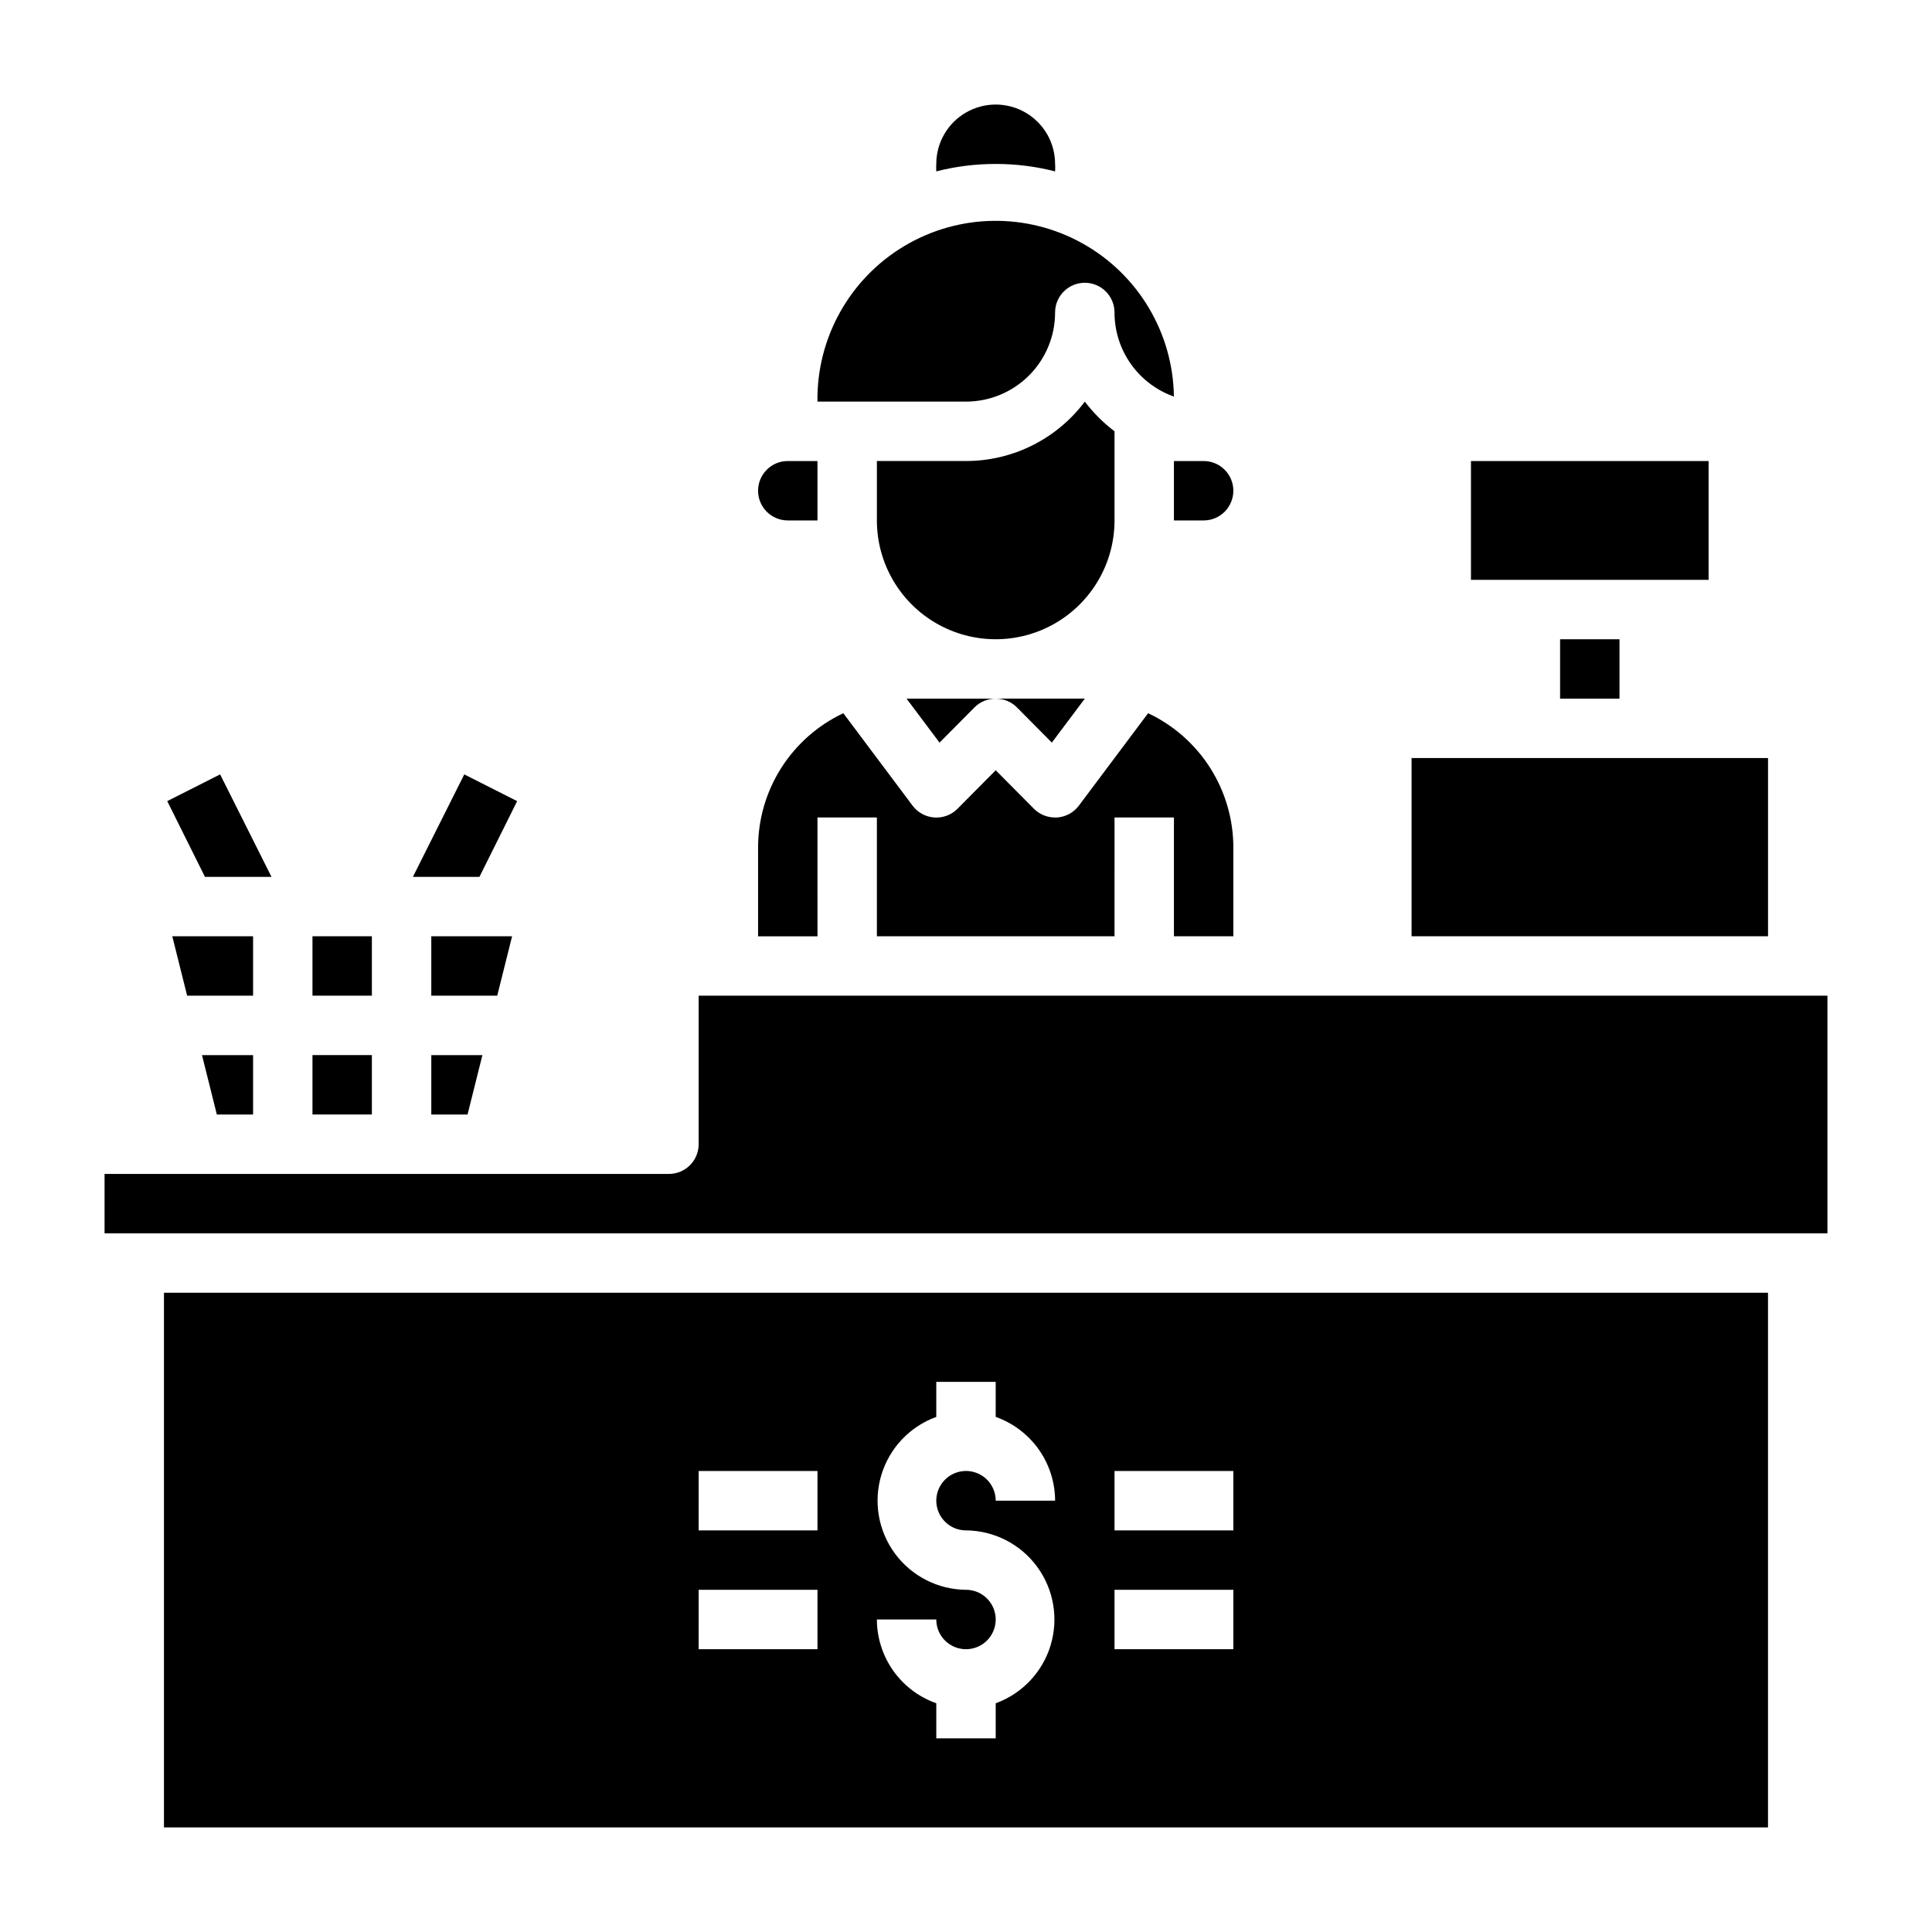 <?xml version="1.0" encoding="UTF-8"?>
<!-- Uploaded to: SVG Repo, www.svgrepo.com, Generator: SVG Repo Mixer Tools -->
<svg fill="#000000" width="800px" height="800px" version="1.1" viewBox="144 144 512 512" xmlns="http://www.w3.org/2000/svg">
 <g>
  <path d="m413.46 331.43 9.289 9.367 8.738-11.652h-23.617c2.094-0.012 4.102 0.812 5.59 2.285z"/>
  <path d="m384.25 329.15 8.738 11.652 9.289-9.367c1.484-1.473 3.496-2.297 5.59-2.285z"/>
  <path d="m360.64 360.64h15.742v31.488h62.977l0.004-31.488h15.742v31.488h15.742l0.004-23.613c-0.02-7.449-2.156-14.742-6.152-21.027-4-6.281-9.703-11.305-16.441-14.477l-18.34 24.48c-1.367 1.836-3.465 2.984-5.75 3.148h-0.551c-2.09 0.016-4.102-0.809-5.586-2.281l-10.156-10.234-10.156 10.234c-1.617 1.617-3.859 2.449-6.141 2.281-2.281-0.164-4.379-1.312-5.746-3.148l-18.344-24.48h0.004c-6.742 3.172-12.441 8.195-16.441 14.477-4 6.285-6.133 13.578-6.152 21.027v23.617h15.742z"/>
  <path d="m279.71 392.12h-21.414v15.746h17.477z"/>
  <path d="m439.36 258.3c-2.969-2.254-5.617-4.902-7.871-7.871-7.434 9.91-19.102 15.746-31.488 15.746h-23.617v15.742c0 11.25 6 21.645 15.742 27.27s21.746 5.625 31.488 0c9.742-5.625 15.746-16.02 15.746-27.27z"/>
  <path d="m352.77 281.92h7.871v-15.742h-7.871c-4.348 0-7.871 3.523-7.871 7.871s3.523 7.871 7.871 7.871z"/>
  <path d="m518.08 344.89h94.465v47.23h-94.465z"/>
  <path d="m423.61 226.81c0-4.348 3.527-7.871 7.875-7.871 4.348 0 7.871 3.523 7.871 7.871-0.004 4.887 1.508 9.652 4.328 13.645 2.82 3.988 6.809 7.008 11.414 8.637-0.238-16.875-9.461-32.34-24.195-40.57-14.73-8.23-32.738-7.977-47.23 0.668-14.496 8.645-23.277 24.363-23.039 41.238h39.363c6.262 0 12.27-2.488 16.699-6.918 4.426-4.426 6.914-10.434 6.914-16.699z"/>
  <path d="m533.82 266.18h62.977v31.488h-62.977z"/>
  <path d="m557.44 313.41h15.742v15.742h-15.742z"/>
  <path d="m470.85 274.05c0-2.09-0.832-4.09-2.305-5.566-1.477-1.477-3.481-2.305-5.566-2.305h-7.875v15.742h7.875c2.086 0 4.09-0.828 5.566-2.305 1.473-1.477 2.305-3.481 2.305-5.566z"/>
  <path d="m407.87 187.45c5.309-0.008 10.598 0.652 15.742 1.969 0.043-0.656 0.043-1.312 0-1.969 0-5.625-3-10.82-7.871-13.633-4.871-2.812-10.871-2.812-15.742 0s-7.875 8.008-7.875 13.633c-0.043 0.656-0.043 1.312 0 1.969 5.144-1.316 10.434-1.977 15.746-1.969z"/>
  <path d="m258.3 439.36h9.605l3.938-15.746h-13.543z"/>
  <path d="m226.81 392.12h15.742v15.742h-15.742z"/>
  <path d="m211.07 439.36v-15.746h-13.539l3.934 15.746z"/>
  <path d="m187.45 628.29h425.09v-141.7h-425.09zm251.91-94.465h31.488v15.742h-31.488zm0 31.488h31.488v15.742h-31.488zm-39.359 0c-7.445-0.059-14.426-3.625-18.84-9.617-4.41-5.996-5.738-13.723-3.582-20.848 2.16-7.121 7.551-12.812 14.547-15.352v-9.289h15.742v9.289h0.004c4.594 1.625 8.57 4.629 11.391 8.602 2.82 3.977 4.34 8.727 4.352 13.598h-15.742c0-3.184-1.918-6.055-4.859-7.273-2.941-1.219-6.328-0.543-8.578 1.707-2.254 2.25-2.926 5.637-1.707 8.578 1.219 2.941 4.09 4.859 7.273 4.859 7.441 0.059 14.422 3.621 18.836 9.617 4.41 5.996 5.738 13.723 3.582 20.844-2.16 7.125-7.551 12.816-14.547 15.355v9.289h-15.746v-9.289c-4.594-1.625-8.57-4.629-11.391-8.605-2.816-3.973-4.34-8.723-4.352-13.594h15.742c0 3.184 1.918 6.055 4.859 7.273s6.328 0.543 8.582-1.707c2.25-2.254 2.922-5.637 1.703-8.578-1.215-2.941-4.086-4.859-7.269-4.859zm-70.848-31.488h31.488v15.742h-31.492zm0 31.488h31.488v15.742h-31.492z"/>
  <path d="m211.07 392.12h-21.414l3.938 15.746h17.477z"/>
  <path d="m226.81 423.61h15.742v15.742h-15.742z"/>
  <path d="m329.15 407.87v39.359c0 2.09-0.828 4.09-2.305 5.566s-3.477 2.305-5.566 2.305h-149.57v15.742l456.58 0.004v-62.977z"/>
  <path d="m215.95 376.38-13.617-27.16-14.012 7.086 9.996 20.074z"/>
  <path d="m281.05 356.31-14.012-7.086-13.617 27.16h17.633z"/>
 </g>
</svg>